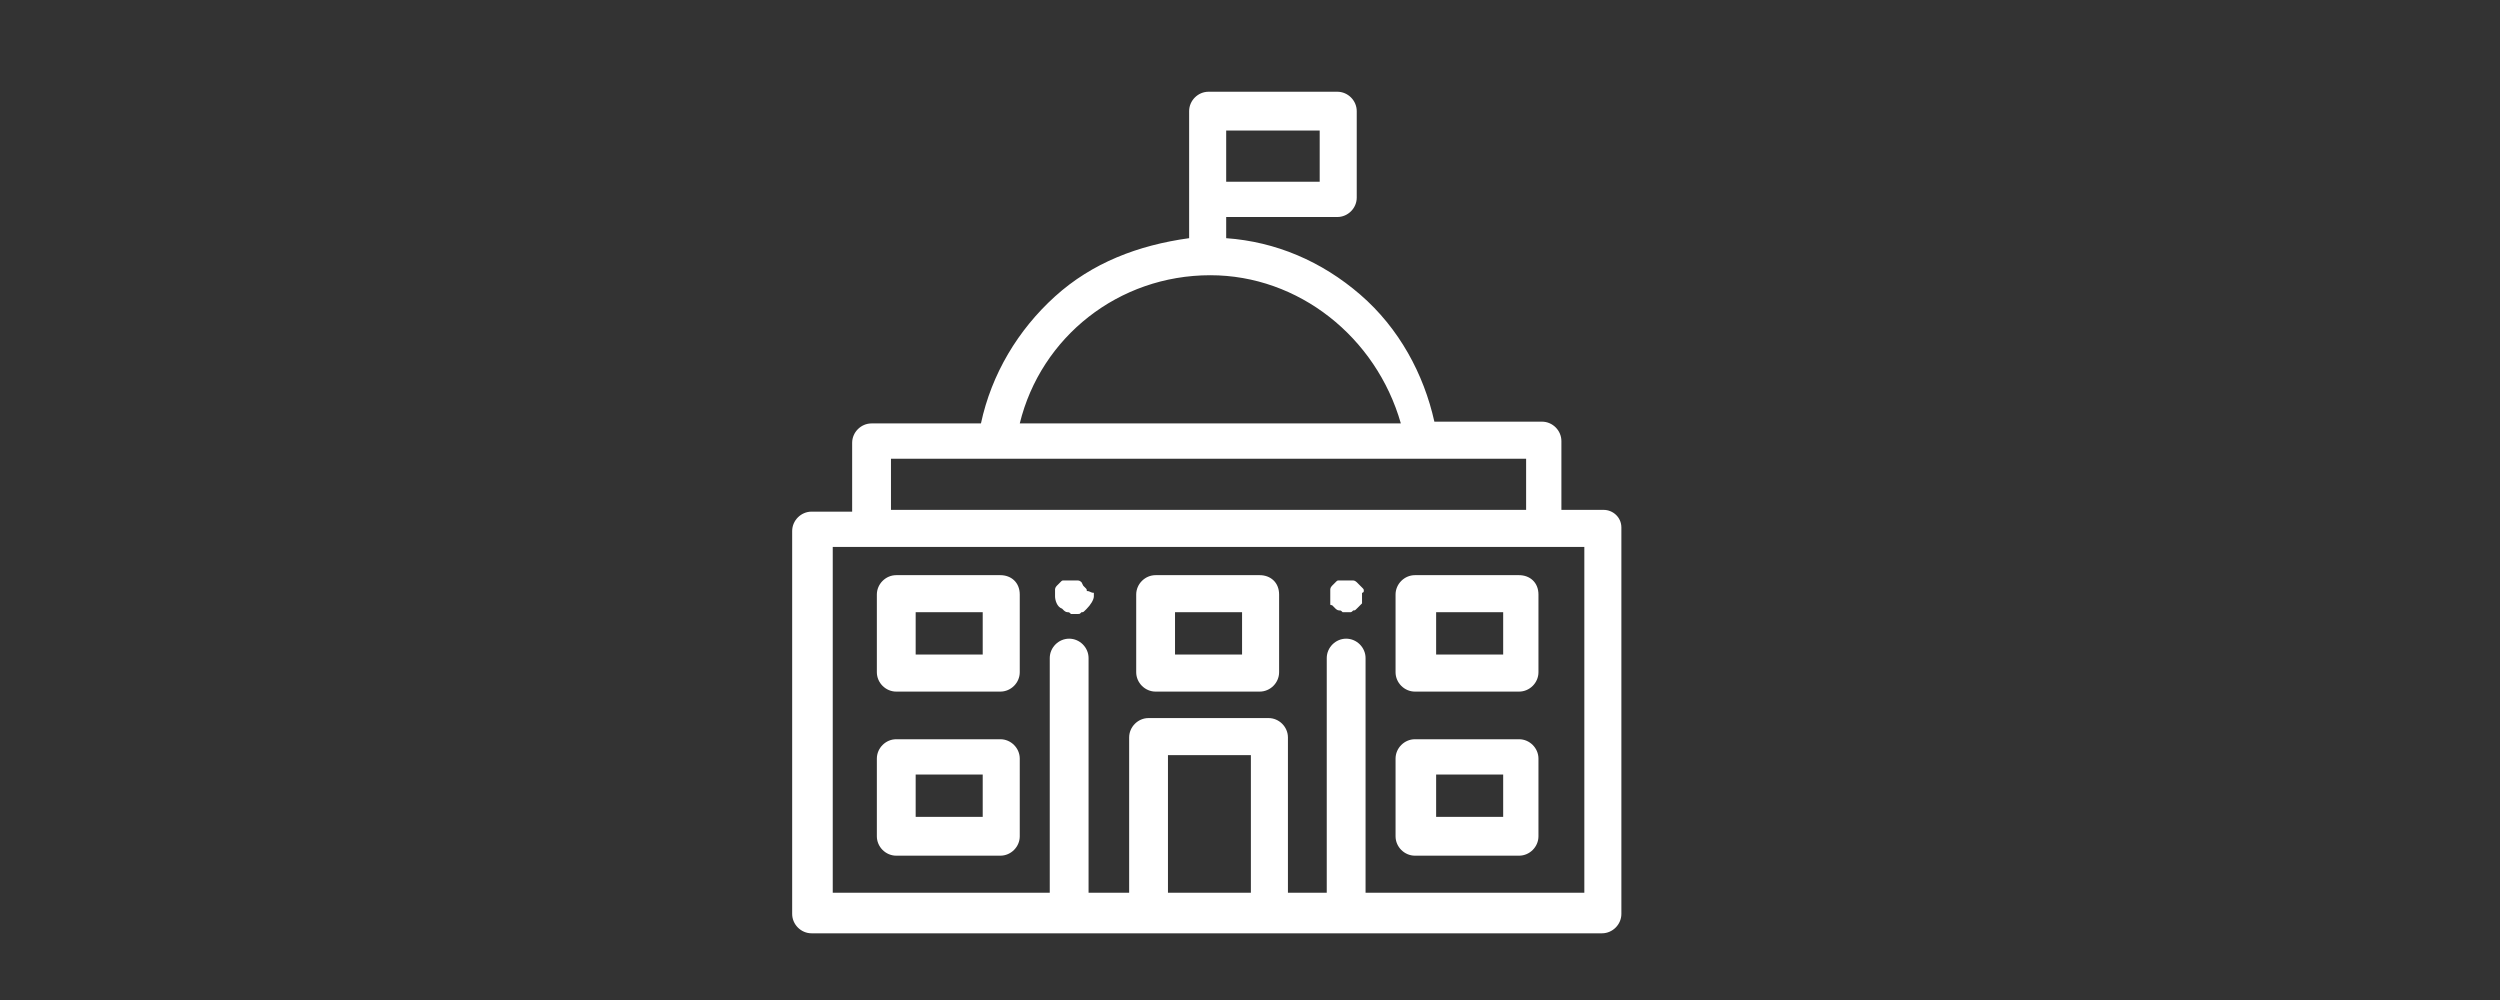 <?xml version="1.0" encoding="utf-8"?>
<!-- Generator: Adobe Illustrator 22.0.1, SVG Export Plug-In . SVG Version: 6.00 Build 0)  -->
<svg version="1.0" id="Capa_1" xmlns="http://www.w3.org/2000/svg" xmlns:xlink="http://www.w3.org/1999/xlink" x="0px" y="0px"
	 viewBox="0 0 141.7 56.7" style="enable-background:new 0 0 141.7 56.7;" xml:space="preserve">
<rect x="0" y="0" width="141.7" height="56.7" fill="#333333" stroke="none"/>
<style type="text/css">
	.st0{fill:#FFFFFF;}
</style>
<g>
	<path class="st0" d="M90.9,28.9h-2.4v-3.9c0-0.6-0.5-1.1-1.1-1.1h-6.1c-0.6-2.7-2-5.3-4.2-7.2c-2.2-1.9-4.8-3-7.6-3.2v-1.2h6.3
		c0.6,0,1.1-0.5,1.1-1.1V6.3c0-0.6-0.5-1.1-1.1-1.1h-7.3c-0.6,0-1.1,0.5-1.1,1.1v2.5v2.4v2.3c-2.9,0.4-5.5,1.4-7.6,3.3
		s-3.6,4.4-4.2,7.2h-6.2c-0.6,0-1.1,0.5-1.1,1.1V29h-2.3c-0.6,0-1.1,0.5-1.1,1.1v21.7c0,0.6,0.5,1.1,1.1,1.1h19h6.8h19
		c0.6,0,1.1-0.5,1.1-1.1V29.9C91.9,29.3,91.4,28.9,90.9,28.9 M69.5,7.4h5.3v2.9h-5.3V8.9V7.4z M68.6,15.6c5,0,9.4,3.5,10.8,8.4H57.8
		C59,19.1,63.4,15.6,68.6,15.6 M50.5,26h6h24h6v2.9h-36V26z M66.2,42.8h4.7v7.8h-4.7V42.8z M89.8,50.6H77.4V37.3
		c0-0.6-0.5-1.1-1.1-1.1s-1.1,0.5-1.1,1.1v13.3H73v-8.8c0-0.6-0.5-1.1-1.1-1.1h-6.8c-0.6,0-1.1,0.5-1.1,1.1v8.8h-2.3V37.3
		c0-0.6-0.5-1.1-1.1-1.1c-0.6,0-1.1,0.5-1.1,1.1v13.3H47.2V31h2.3h38h2.3v19.6H89.8z"/>
	<path class="st0" d="M77.3,33.5c0-0.1,0-0.1-0.1-0.2l-0.1-0.1L76.9,33c0,0-0.1-0.1-0.2-0.1c-0.1,0-0.1,0-0.2,0c-0.1,0-0.2,0-0.4,0
		s-0.1,0-0.2,0s-0.1,0-0.2,0.1l-0.1,0.1l-0.1,0.1c0,0-0.1,0.1-0.1,0.2c0,0.1,0,0.1,0,0.2s0,0.1,0,0.2c0,0.1,0,0.1,0,0.2s0,0.1,0,0.2
		c0,0.1,0,0.1,0.1,0.1l0.1,0.1l0.1,0.1c0,0,0.1,0.1,0.2,0.1s0.1,0,0.2,0.1c0.1,0,0.1,0,0.2,0s0.1,0,0.2,0c0.1,0,0.1,0,0.2-0.1
		c0.1,0,0.1,0,0.2-0.1l0.1-0.1l0.1-0.1l0.1-0.1c0-0.1,0-0.1,0-0.2c0-0.1,0-0.1,0-0.2c0-0.1,0-0.1,0-0.2
		C77.3,33.6,77.3,33.5,77.3,33.5"/>
	<path class="st0" d="M61.6,33.5c0-0.1,0-0.1-0.1-0.2l-0.1-0.1L61.3,33c0,0-0.1-0.1-0.2-0.1c-0.1,0-0.1,0-0.2,0s-0.2,0-0.4,0
		c-0.1,0-0.1,0-0.2,0c-0.1,0-0.1,0-0.2,0.1l-0.1,0.1l-0.1,0.1c0,0-0.1,0.1-0.1,0.2c0,0.1,0,0.1,0,0.2s0,0.1,0,0.2
		c0,0.2,0.1,0.6,0.4,0.7l0.1,0.1c0,0,0.1,0.1,0.2,0.1c0.1,0,0.1,0,0.2,0.1c0.1,0,0.1,0,0.2,0s0.1,0,0.2,0c0.1,0,0.1,0,0.2-0.1
		c0.1,0,0.1,0,0.2-0.1l0.1-0.1c0.2-0.2,0.4-0.5,0.4-0.7c0-0.1,0-0.1,0-0.2C61.8,33.6,61.8,33.5,61.6,33.5"/>
	<path class="st0" d="M56.7,32.6h-5.9c-0.6,0-1.1,0.5-1.1,1.1v4.4c0,0.6,0.5,1.1,1.1,1.1h5.9c0.6,0,1.1-0.5,1.1-1.1v-4.4
		C57.8,33,57.3,32.6,56.7,32.6 M55.7,37.1h-3.8v-2.4h3.8V37.1z"/>
	<path class="st0" d="M56.7,41.9h-5.9c-0.6,0-1.1,0.5-1.1,1.1v4.4c0,0.6,0.5,1.1,1.1,1.1h5.9c0.6,0,1.1-0.5,1.1-1.1V43
		C57.8,42.4,57.3,41.9,56.7,41.9 M55.7,46.3h-3.8v-2.4h3.8V46.3z"/>
	<path class="st0" d="M71.4,32.6h-5.9c-0.6,0-1.1,0.5-1.1,1.1v4.4c0,0.6,0.5,1.1,1.1,1.1h5.9c0.6,0,1.1-0.5,1.1-1.1v-4.4
		C72.5,33,72,32.6,71.4,32.6 M70.4,37.1h-3.8v-2.4h3.8V37.1z"/>
	<path class="st0" d="M86.1,32.6h-5.9c-0.6,0-1.1,0.5-1.1,1.1v4.4c0,0.6,0.5,1.1,1.1,1.1h5.9c0.6,0,1.1-0.5,1.1-1.1v-4.4
		C87.2,33,86.7,32.6,86.1,32.6 M85.1,37.1h-3.7v-2.4h3.8v2.4H85.1z"/>
	<path class="st0" d="M86.1,41.9h-5.9c-0.6,0-1.1,0.5-1.1,1.1v4.4c0,0.6,0.5,1.1,1.1,1.1h5.9c0.6,0,1.1-0.5,1.1-1.1V43
		C87.2,42.4,86.7,41.9,86.1,41.9 M85.1,46.3h-3.7v-2.4h3.8v2.4H85.1z"/>
</g>
</svg>
